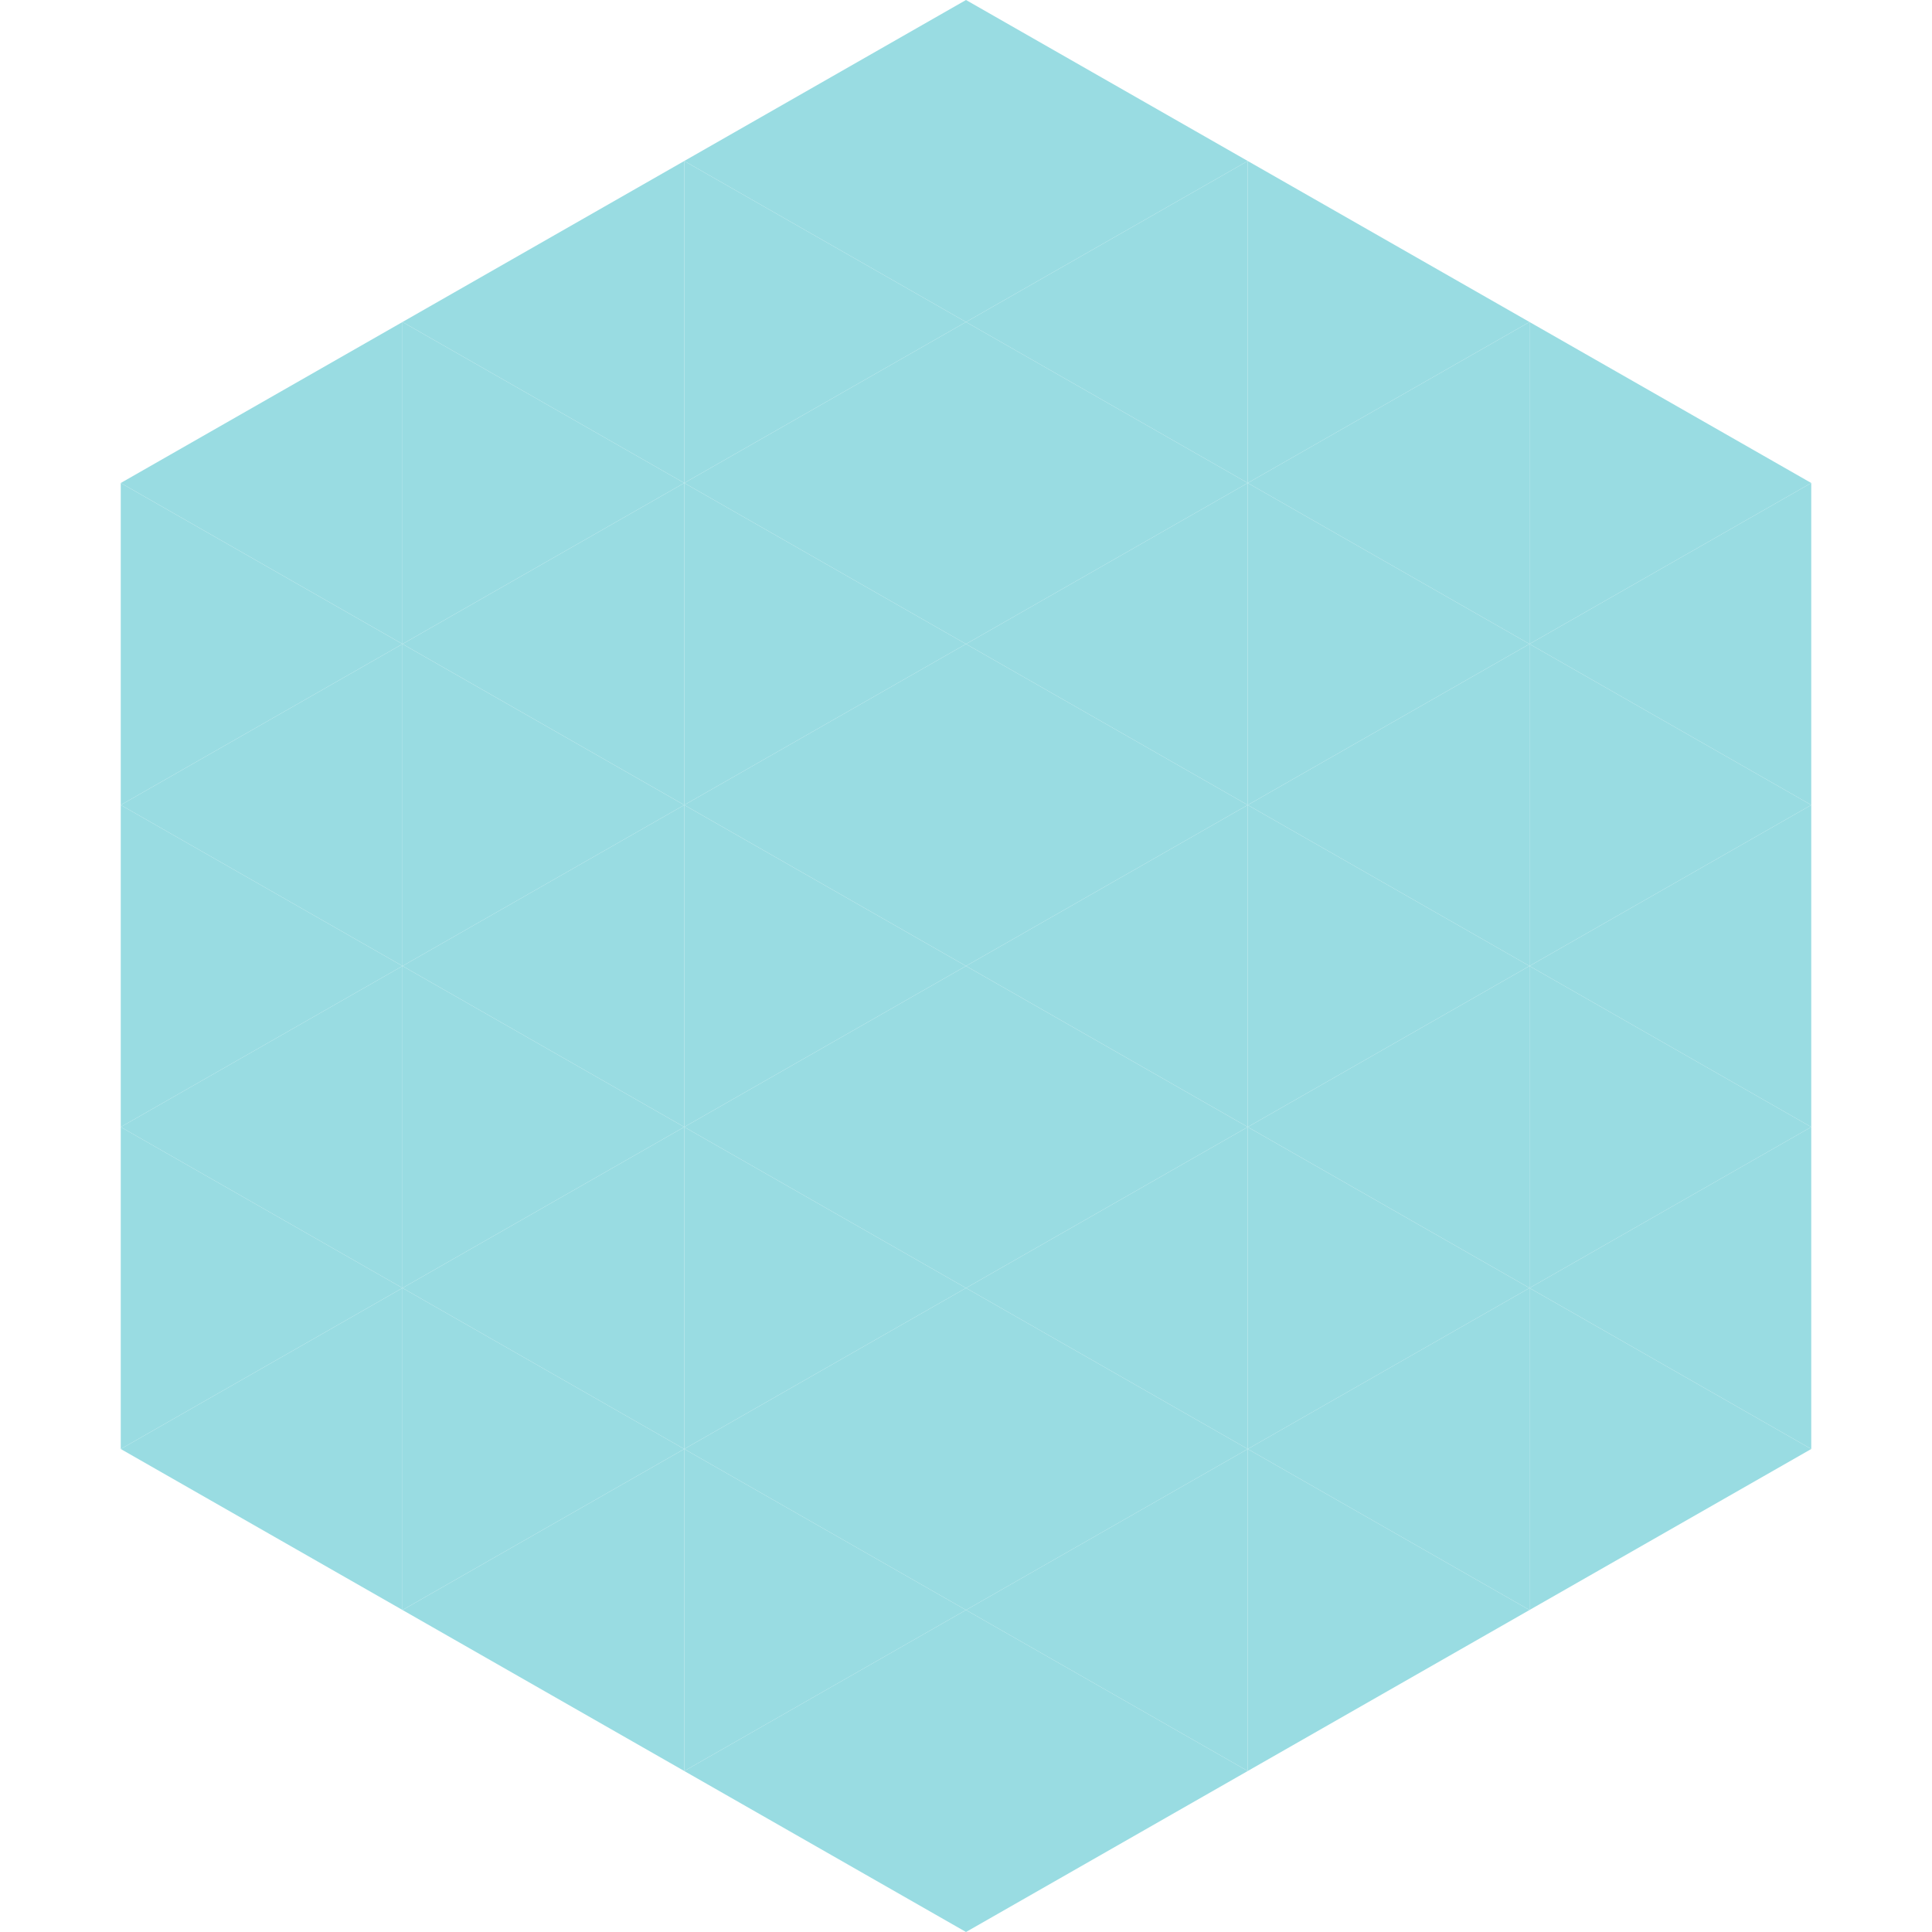 <?xml version="1.0"?>
<!-- Generated by SVGo -->
<svg width="240" height="240"
     xmlns="http://www.w3.org/2000/svg"
     xmlns:xlink="http://www.w3.org/1999/xlink">
<polygon points="50,40 15,60 50,80" style="fill:rgb(153,220,226)" />
<polygon points="190,40 225,60 190,80" style="fill:rgb(153,220,226)" />
<polygon points="15,60 50,80 15,100" style="fill:rgb(153,220,226)" />
<polygon points="225,60 190,80 225,100" style="fill:rgb(153,220,226)" />
<polygon points="50,80 15,100 50,120" style="fill:rgb(153,220,226)" />
<polygon points="190,80 225,100 190,120" style="fill:rgb(153,220,226)" />
<polygon points="15,100 50,120 15,140" style="fill:rgb(153,220,226)" />
<polygon points="225,100 190,120 225,140" style="fill:rgb(153,220,226)" />
<polygon points="50,120 15,140 50,160" style="fill:rgb(153,220,226)" />
<polygon points="190,120 225,140 190,160" style="fill:rgb(153,220,226)" />
<polygon points="15,140 50,160 15,180" style="fill:rgb(153,220,226)" />
<polygon points="225,140 190,160 225,180" style="fill:rgb(153,220,226)" />
<polygon points="50,160 15,180 50,200" style="fill:rgb(153,220,226)" />
<polygon points="190,160 225,180 190,200" style="fill:rgb(153,220,226)" />
<polygon points="15,180 50,200 15,220" style="fill:rgb(255,255,255); fill-opacity:0" />
<polygon points="225,180 190,200 225,220" style="fill:rgb(255,255,255); fill-opacity:0" />
<polygon points="50,0 85,20 50,40" style="fill:rgb(255,255,255); fill-opacity:0" />
<polygon points="190,0 155,20 190,40" style="fill:rgb(255,255,255); fill-opacity:0" />
<polygon points="85,20 50,40 85,60" style="fill:rgb(153,220,226)" />
<polygon points="155,20 190,40 155,60" style="fill:rgb(153,220,226)" />
<polygon points="50,40 85,60 50,80" style="fill:rgb(153,220,226)" />
<polygon points="190,40 155,60 190,80" style="fill:rgb(153,220,226)" />
<polygon points="85,60 50,80 85,100" style="fill:rgb(153,220,226)" />
<polygon points="155,60 190,80 155,100" style="fill:rgb(153,220,226)" />
<polygon points="50,80 85,100 50,120" style="fill:rgb(153,220,226)" />
<polygon points="190,80 155,100 190,120" style="fill:rgb(153,220,226)" />
<polygon points="85,100 50,120 85,140" style="fill:rgb(153,220,226)" />
<polygon points="155,100 190,120 155,140" style="fill:rgb(153,220,226)" />
<polygon points="50,120 85,140 50,160" style="fill:rgb(153,220,226)" />
<polygon points="190,120 155,140 190,160" style="fill:rgb(153,220,226)" />
<polygon points="85,140 50,160 85,180" style="fill:rgb(153,220,226)" />
<polygon points="155,140 190,160 155,180" style="fill:rgb(153,220,226)" />
<polygon points="50,160 85,180 50,200" style="fill:rgb(153,220,226)" />
<polygon points="190,160 155,180 190,200" style="fill:rgb(153,220,226)" />
<polygon points="85,180 50,200 85,220" style="fill:rgb(153,220,226)" />
<polygon points="155,180 190,200 155,220" style="fill:rgb(153,220,226)" />
<polygon points="120,0 85,20 120,40" style="fill:rgb(153,220,226)" />
<polygon points="120,0 155,20 120,40" style="fill:rgb(153,220,226)" />
<polygon points="85,20 120,40 85,60" style="fill:rgb(153,220,226)" />
<polygon points="155,20 120,40 155,60" style="fill:rgb(153,220,226)" />
<polygon points="120,40 85,60 120,80" style="fill:rgb(153,220,226)" />
<polygon points="120,40 155,60 120,80" style="fill:rgb(153,220,226)" />
<polygon points="85,60 120,80 85,100" style="fill:rgb(153,220,226)" />
<polygon points="155,60 120,80 155,100" style="fill:rgb(153,220,226)" />
<polygon points="120,80 85,100 120,120" style="fill:rgb(153,220,226)" />
<polygon points="120,80 155,100 120,120" style="fill:rgb(153,220,226)" />
<polygon points="85,100 120,120 85,140" style="fill:rgb(153,220,226)" />
<polygon points="155,100 120,120 155,140" style="fill:rgb(153,220,226)" />
<polygon points="120,120 85,140 120,160" style="fill:rgb(153,220,226)" />
<polygon points="120,120 155,140 120,160" style="fill:rgb(153,220,226)" />
<polygon points="85,140 120,160 85,180" style="fill:rgb(153,220,226)" />
<polygon points="155,140 120,160 155,180" style="fill:rgb(153,220,226)" />
<polygon points="120,160 85,180 120,200" style="fill:rgb(153,220,226)" />
<polygon points="120,160 155,180 120,200" style="fill:rgb(153,220,226)" />
<polygon points="85,180 120,200 85,220" style="fill:rgb(153,220,226)" />
<polygon points="155,180 120,200 155,220" style="fill:rgb(153,220,226)" />
<polygon points="120,200 85,220 120,240" style="fill:rgb(153,220,226)" />
<polygon points="120,200 155,220 120,240" style="fill:rgb(153,220,226)" />
<polygon points="85,220 120,240 85,260" style="fill:rgb(255,255,255); fill-opacity:0" />
<polygon points="155,220 120,240 155,260" style="fill:rgb(255,255,255); fill-opacity:0" />
</svg>
